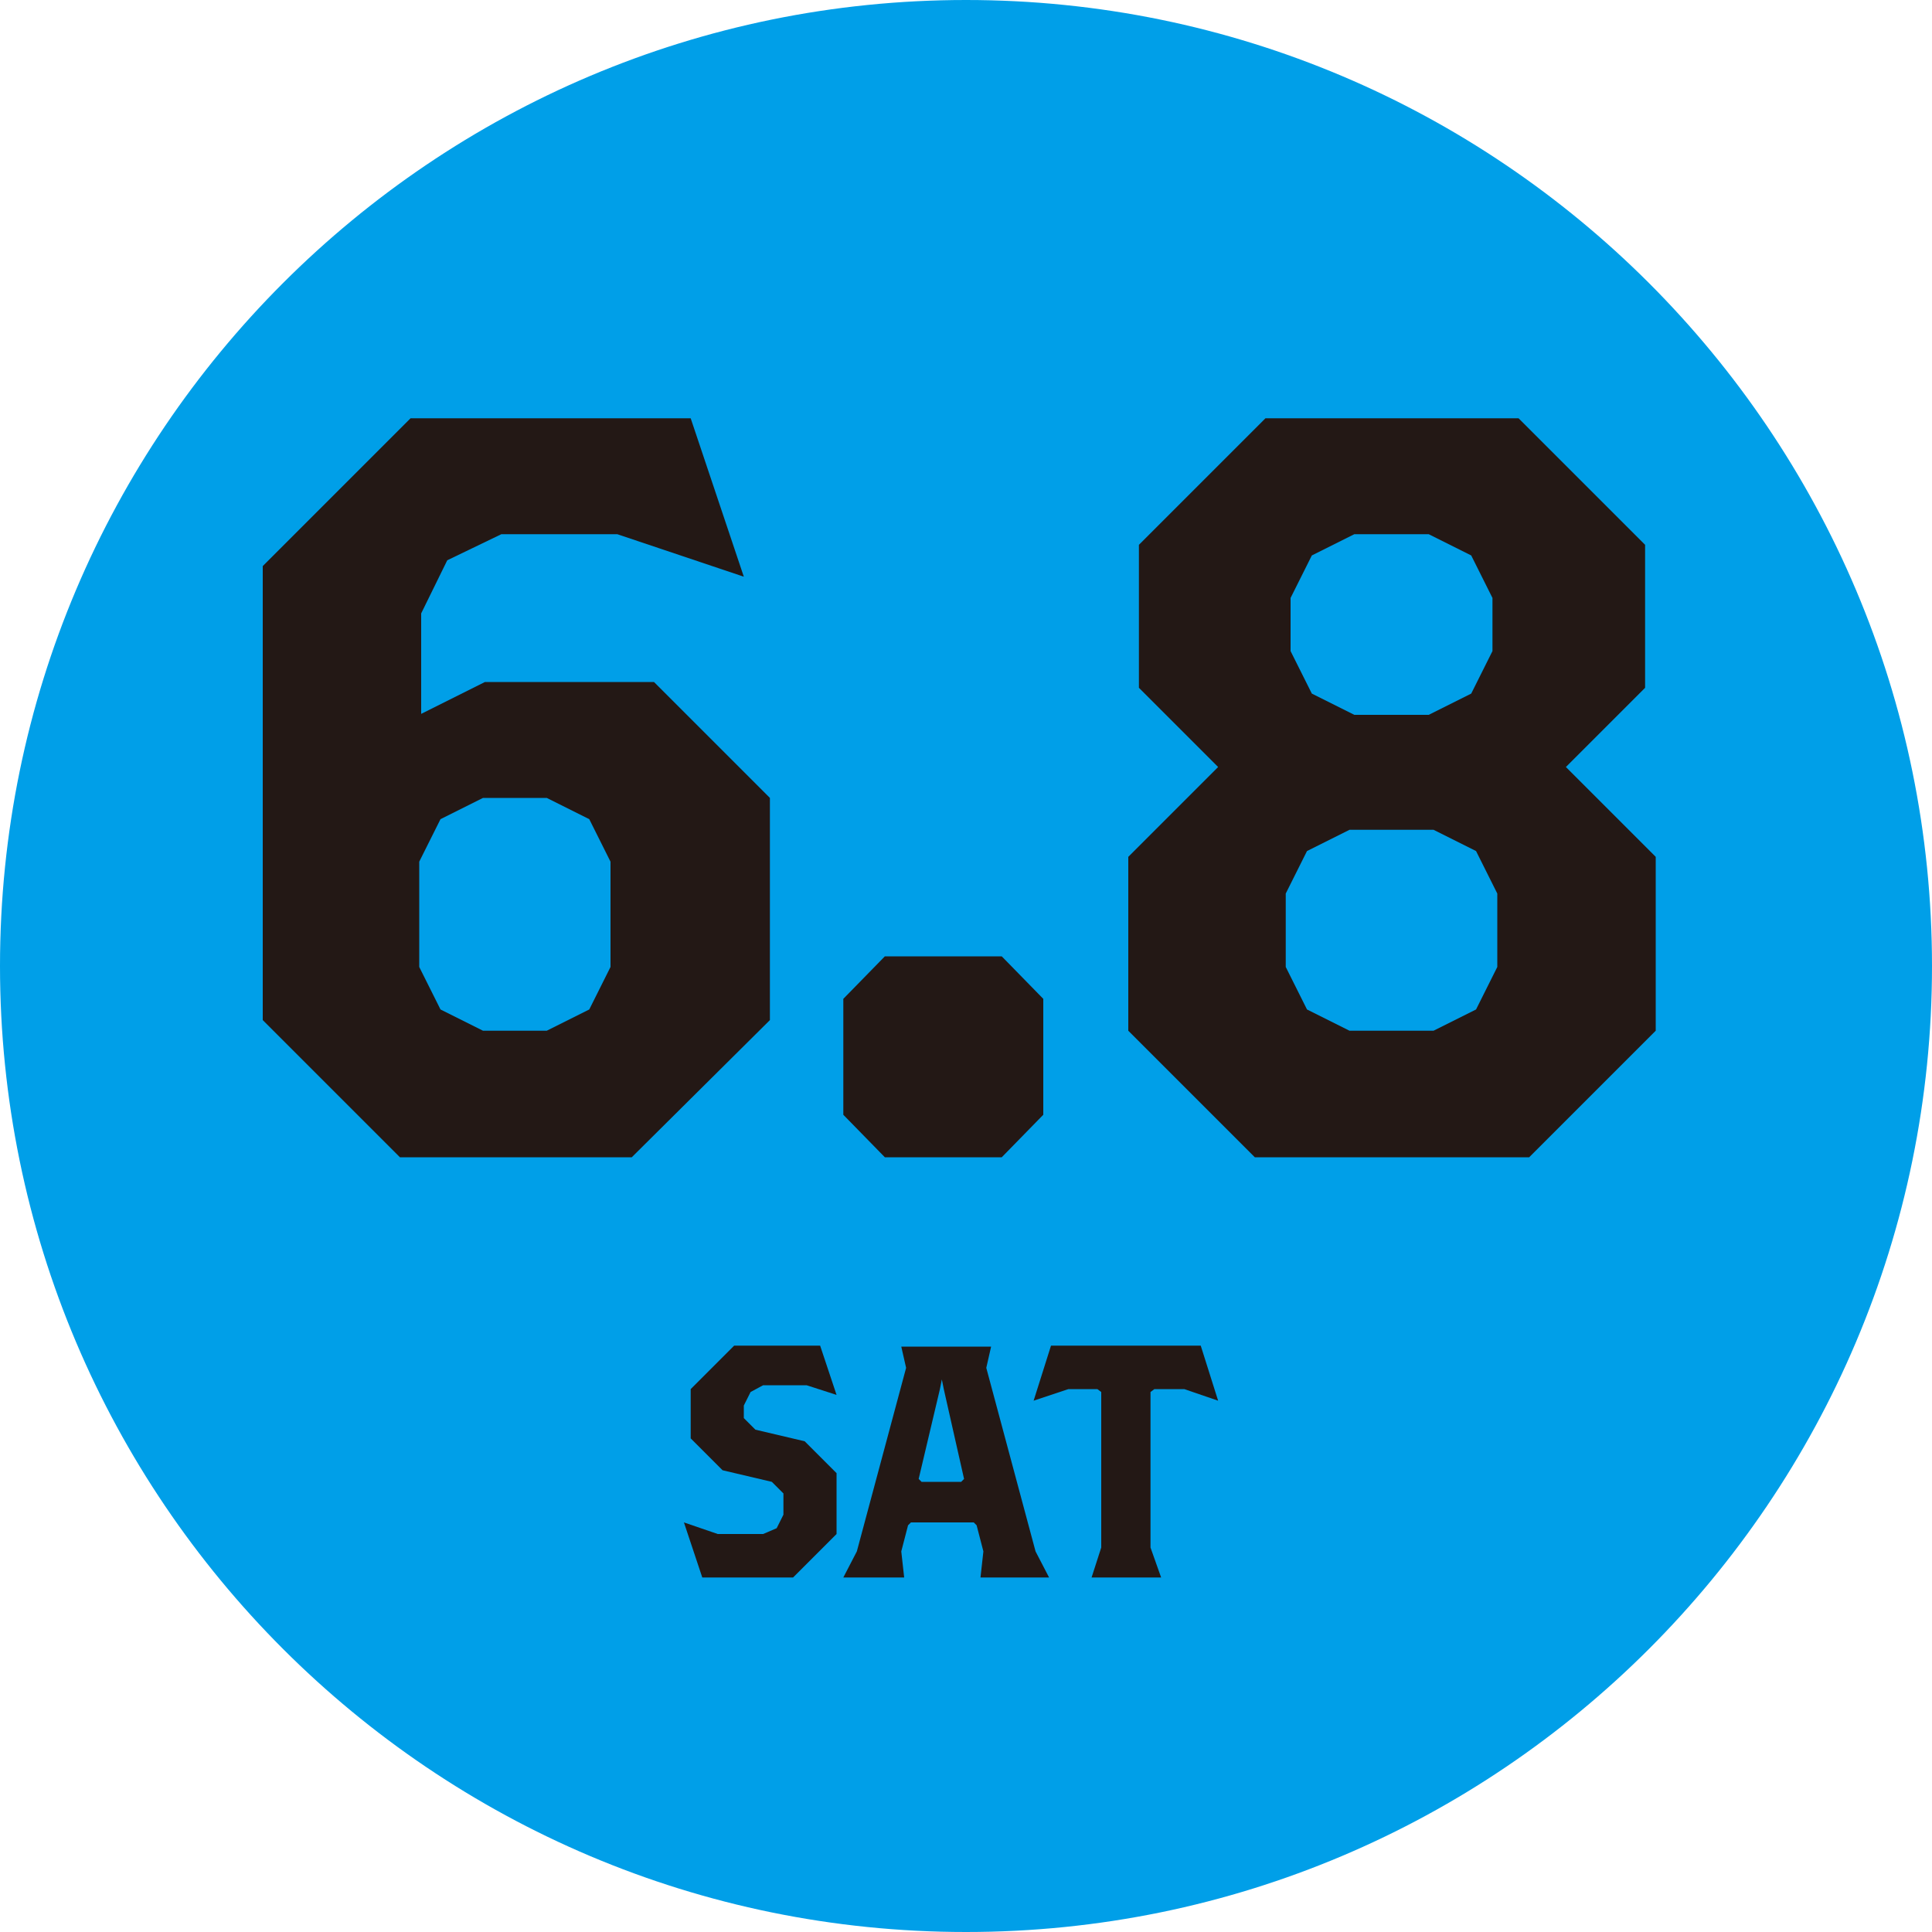 <?xml version="1.0" encoding="utf-8"?>
<!-- Generator: Adobe Illustrator 28.1.0, SVG Export Plug-In . SVG Version: 6.00 Build 0)  -->
<svg version="1.1" id="レイヤー_1" xmlns="http://www.w3.org/2000/svg" xmlns:xlink="http://www.w3.org/1999/xlink" x="0px"
	 y="0px" width="200px" height="200px" viewBox="0 0 200 200" style="enable-background:new 0 0 200 200;" xml:space="preserve">
<style type="text/css">
	.st0{fill:#009FE8;}
	.st1{fill:#231815;}
</style>
<path class="st0" d="M200,100c0,55.2-44.8,100-100,100C44.8,200,0,155.2,0,100C0,44.8,44.8,0,100,0C155.2,0,200,44.8,200,100"/>
<path class="st1" d="M65.4,119.8h-24l-14.2-14.2v-47l15.3-15.3h29l5.5,16.4l-13.1-4.4h-12L46.3,58l-2.7,5.5v10.4l6.6-3.3h17.5l12,12
	v23L65.4,119.8 M63.2,89.2L61,84.8l-4.4-2.2h-6.6l-4.4,2.2l-2.2,4.4v10.9l2.2,4.4l4.4,2.2h6.6l4.4-2.2l2.2-4.4V89.2z"/>
<polyline class="st1" points="103.7,119.8 91.6,119.8 87.3,115.4 87.3,103.4 91.6,99 103.7,99 108,103.4 108,115.4 103.7,119.8 "/>
<path class="st1" d="M158.3,119.8h-28.4l-13.1-13.1v-18l9.3-9.3l-8.2-8.2V56.4L131,43.3h26.2l13.1,13.1v14.8l-8.2,8.2l9.3,9.3v18
	L158.3,119.8 M155,92.5l-2.2-4.4l-4.4-2.2h-8.7l-4.4,2.2l-2.2,4.4v7.6l2.2,4.4l4.4,2.2h8.7l4.4-2.2l2.2-4.4V92.5z M154.5,61.9
	l-2.2-4.4l-4.4-2.2h-7.7l-4.4,2.2l-2.2,4.4v5.5l2.2,4.4l4.4,2.2h7.7l4.4-2.2l2.2-4.4V61.9z"/>
<polyline class="st1" points="82.1,163.3 72.7,163.3 70.8,157.6 74.3,158.8 79,158.8 80.4,158.2 81.1,156.8 81.1,154.6 79.9,153.4 
	74.8,152.2 71.5,148.9 71.5,143.8 76,139.3 84.9,139.3 86.6,144.4 83.5,143.4 79,143.4 77.7,144.1 77,145.5 77,146.8 78.2,148 
	83.3,149.2 86.6,152.5 86.6,158.8 82.1,163.3 "/>
<path class="st1" d="M101.5,163.3l0.3-2.7l-0.7-2.7l-0.3-0.3h-6.5l-0.3,0.3l-0.7,2.7l0.3,2.7h-6.3l1.4-2.7l5.1-19l-0.5-2.2h9.3
	l-0.5,2.2l5.1,19l1.4,2.7H101.5 M97.7,143.8l-0.2-1l-0.2,1l-2.2,9.3l0.3,0.3h4.1l0.3-0.3L97.7,143.8z"/>
<polyline class="st1" points="122.6,143.8 119.5,143.8 119.1,144.1 119.1,160.2 120.2,163.3 113,163.3 114,160.2 114,144.1 
	113.6,143.8 110.6,143.8 107,145 108.8,139.3 124.3,139.3 126.1,145 122.6,143.8 "/>
</svg>
